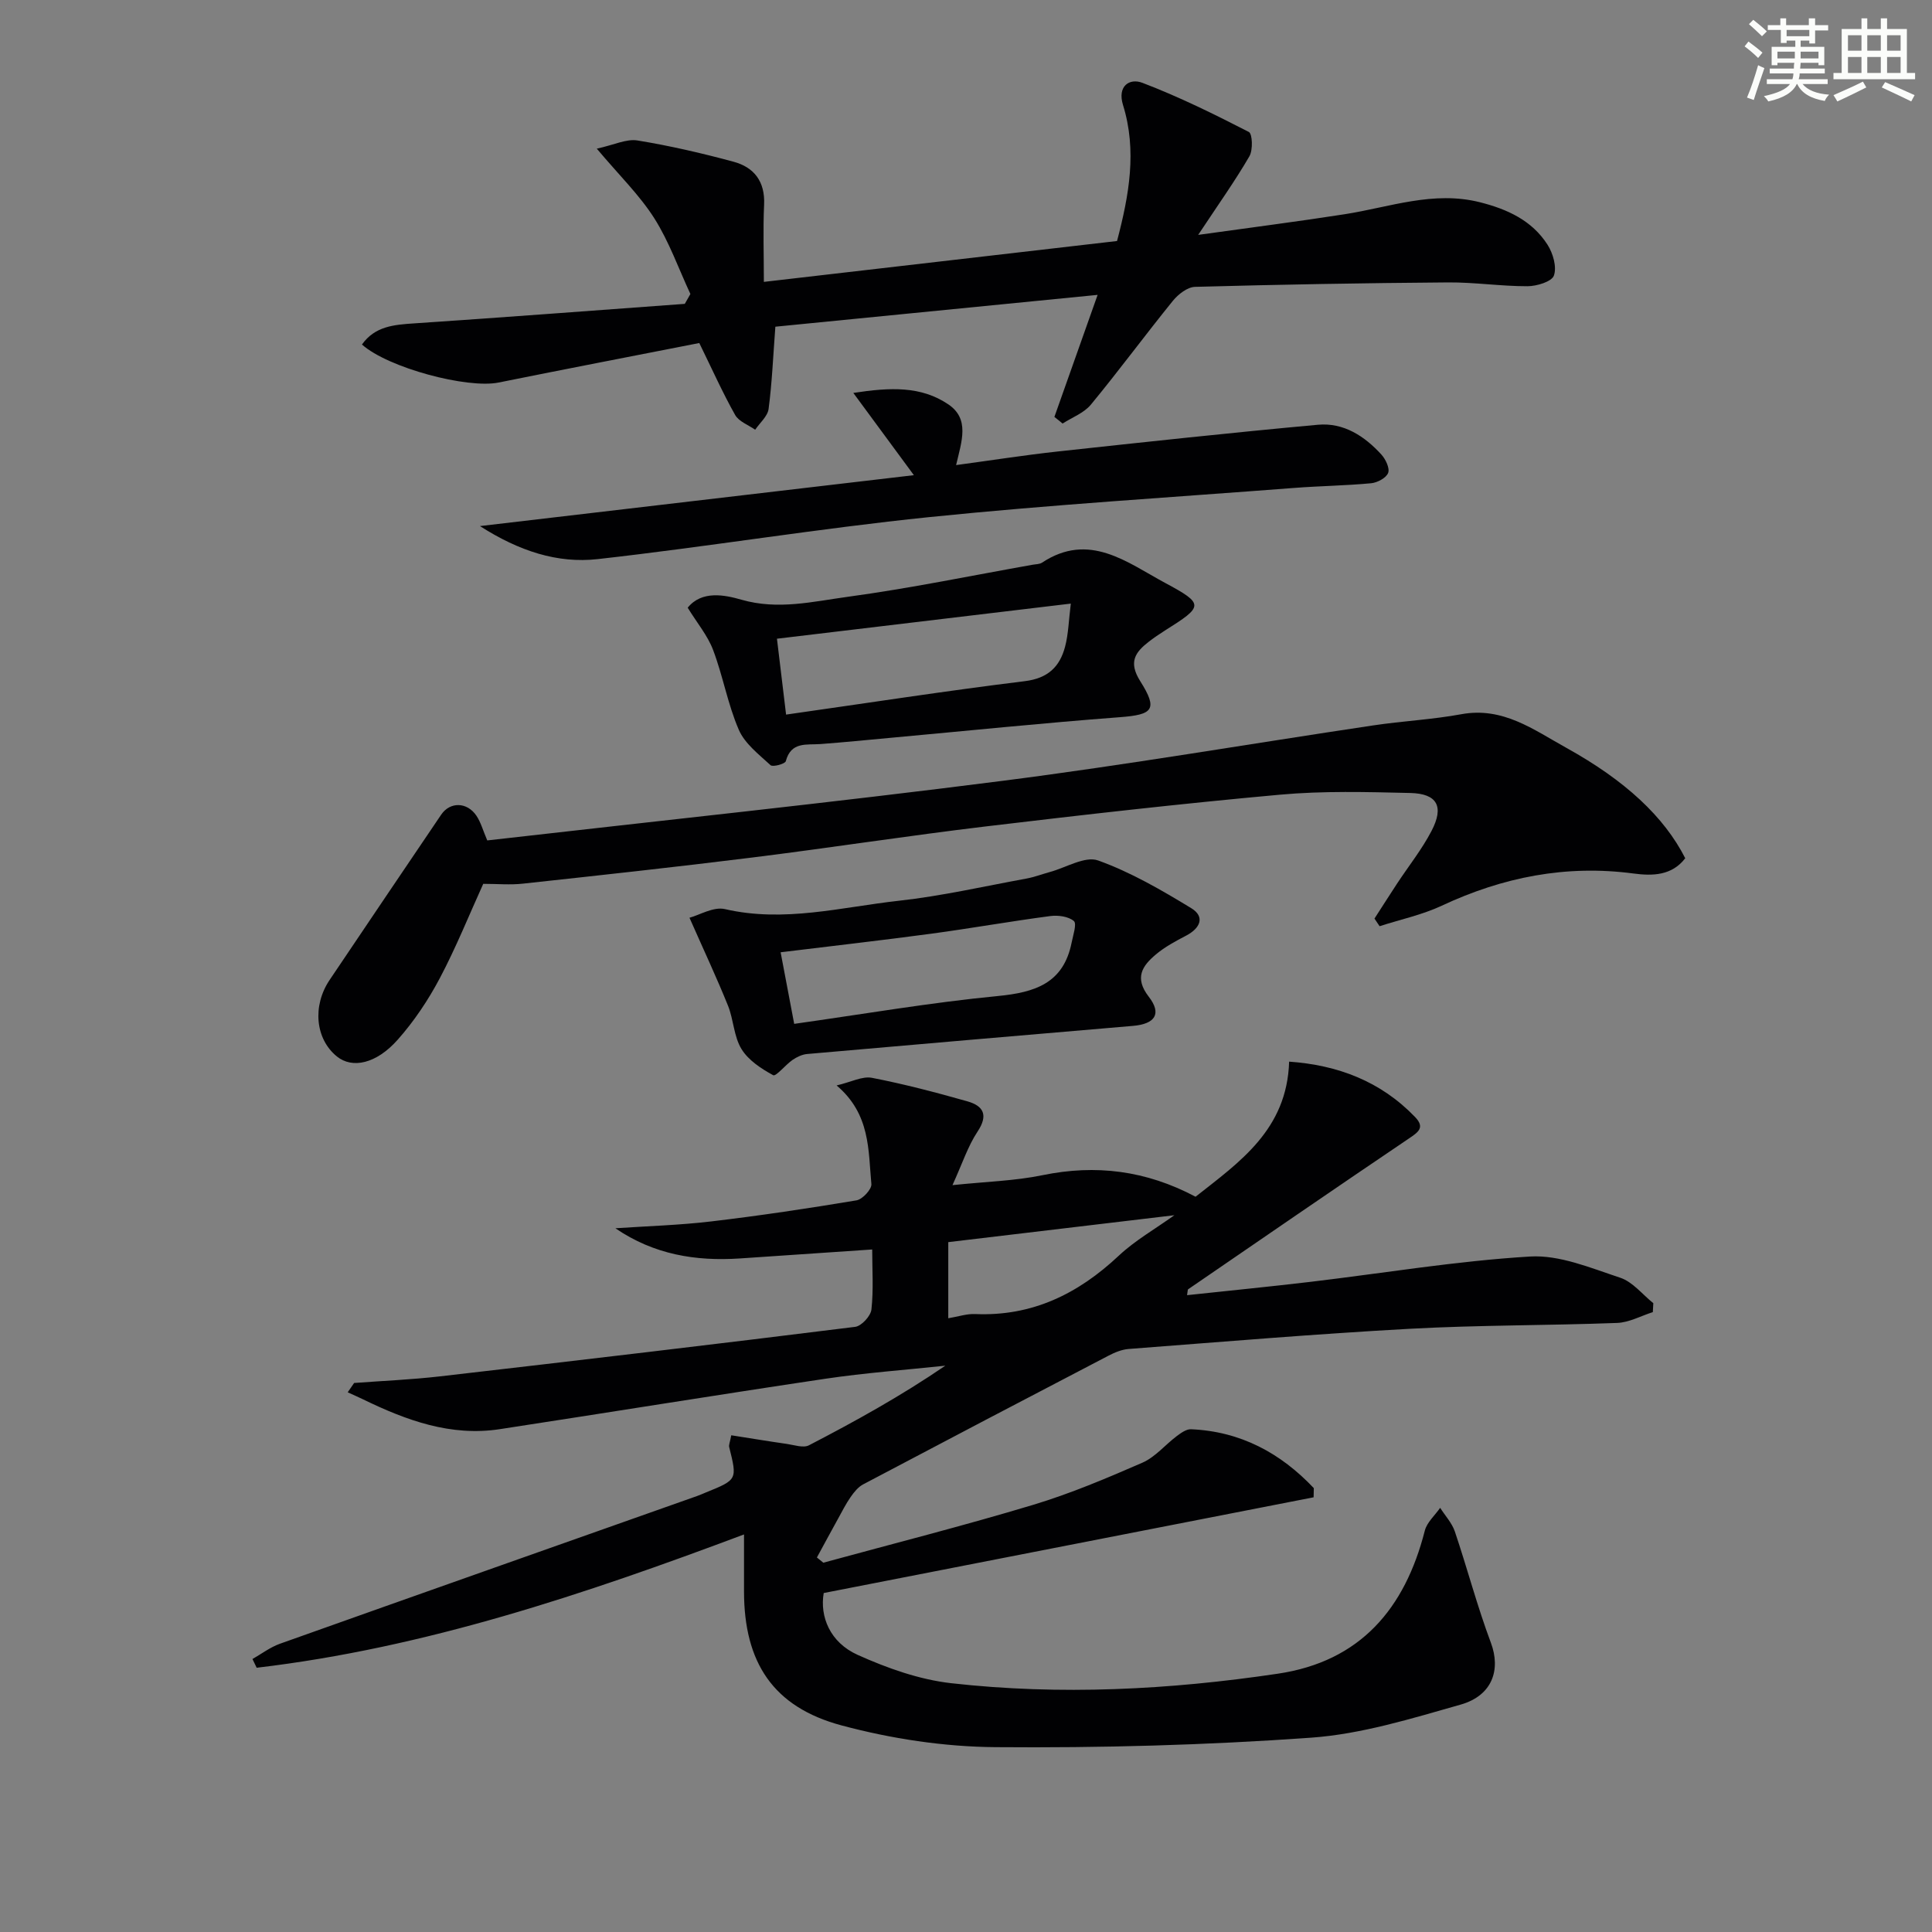 <svg enable-background="new 0 0 400 400" viewBox="0 0 400 400" xmlns="http://www.w3.org/2000/svg"><rect x="0" y="0" width="400" height="400" fill="#808080" stroke="none"/><g fill="#010103"><path d="m73.32 286.33c5.9-.44 11.83-.69 17.7-1.36 28.69-3.31 57.37-6.69 86.03-10.26 1.31-.16 3.22-2.24 3.37-3.59.45-4.1.16-8.28.16-12.43-9.37.64-18.39 1.26-27.42 1.86-9.1.6-17.77-.79-25.75-6.25 6.62-.45 13.28-.64 19.86-1.42 10.05-1.19 20.07-2.69 30.06-4.36 1.24-.21 3.18-2.31 3.08-3.37-.66-7-.17-14.47-7.2-20.42 3.02-.71 5.33-1.96 7.31-1.58 6.66 1.29 13.24 3.02 19.77 4.87 3.35.95 4.37 2.87 2.08 6.3-1.97 2.97-3.1 6.5-5.17 11.05 6.99-.73 12.92-.88 18.64-2.06 11.04-2.27 21.41-.99 31.69 4.46 9.08-7.17 18.94-13.87 19.37-27.97 10.05.71 18.93 4.04 26.08 11.47 2.13 2.21.6 3.17-1.35 4.49-15.27 10.31-30.45 20.76-45.65 31.18-.09.06-.06.29-.21 1.21 8.65-.93 17.12-1.76 25.57-2.76 15.14-1.8 30.24-4.33 45.43-5.24 6.14-.37 12.59 2.38 18.68 4.39 2.58.85 4.59 3.46 6.85 5.27-.03.62-.06 1.24-.1 1.85-2.46.78-4.91 2.15-7.4 2.24-14.3.54-28.63.43-42.91 1.21-19.42 1.06-38.81 2.7-58.21 4.18-1.43.11-2.9.72-4.2 1.4-16.96 8.84-33.89 17.71-50.79 26.64-1.04.55-1.88 1.62-2.58 2.62-.97 1.39-1.74 2.92-2.56 4.41-1.49 2.69-2.95 5.4-4.42 8.1.44.36.89.72 1.33 1.08 14.47-3.95 29.02-7.64 43.38-11.96 7.74-2.33 15.26-5.51 22.69-8.75 2.65-1.16 4.7-3.69 7.09-5.49.87-.65 1.99-1.47 2.96-1.43 10.29.44 18.57 4.94 25.43 12.19-.01.63-.02 1.27-.04 1.9-33.74 6.59-67.48 13.19-101.43 19.82-.83 4.85 1.26 10.21 7.04 12.81 6.12 2.75 12.75 5.11 19.36 5.86 22.58 2.54 45.18 1.37 67.63-1.97 17.09-2.54 26.31-13.48 30.42-29.61.44-1.73 2.09-3.16 3.18-4.73 1.03 1.63 2.44 3.13 3.04 4.9 2.58 7.65 4.63 15.48 7.46 23.03 2.08 5.54.35 10.93-6.26 12.81-10.18 2.89-20.54 6.11-30.99 6.85-21.71 1.55-43.54 2.14-65.31 1.96-10.66-.08-21.56-1.74-31.87-4.5-14.23-3.81-20.18-13.09-20.2-27.72-.01-3.66 0-7.32 0-11.82-33.1 12.42-66.1 23.5-100.9 27.6-.29-.6-.58-1.2-.87-1.81 1.88-1.07 3.66-2.43 5.66-3.15 28.78-10.25 57.58-20.4 86.38-30.59.63-.22 1.24-.5 1.85-.75 6.5-2.64 6.49-2.64 4.81-9.39-.11-.43.15-.95.43-2.44 3.85.6 7.68 1.24 11.52 1.79 1.53.22 3.4.89 4.57.28 9.56-4.96 18.99-10.17 28.23-16.48-8.27.88-16.58 1.48-24.8 2.7-22.49 3.35-44.94 7-67.42 10.44-10.18 1.56-19.37-1.82-28.31-6.16-1.06-.51-2.13-.98-3.2-1.47.42-.62.87-1.27 1.33-1.93zm123.01-13.4c2.09-.35 3.84-.95 5.56-.87 11.79.51 21.32-4.17 29.75-12.09 3.37-3.16 7.51-5.51 11.5-8.37-15.95 1.9-31.37 3.73-46.81 5.57z"/><path d="m218.3 86.32c2.89-8.16 5.78-16.32 8.95-25.27-22.71 2.24-44.73 4.42-66.72 6.59-.47 6.2-.69 11.64-1.4 17.02-.2 1.53-1.81 2.88-2.78 4.31-1.42-1-3.38-1.69-4.15-3.06-2.59-4.6-4.75-9.44-7.42-14.89-13.66 2.68-27.62 5.37-41.55 8.18-6.49 1.31-22.88-3.04-28.29-7.87 2.7-3.81 6.66-4.1 10.84-4.38 18.67-1.25 37.34-2.68 56-4.04.39-.68.77-1.36 1.16-2.04-2.45-5.26-4.4-10.83-7.48-15.69-3.06-4.81-7.26-8.88-11.9-14.4 3.6-.79 6.14-2.07 8.41-1.7 6.69 1.09 13.34 2.63 19.89 4.4 4.27 1.15 6.56 4.1 6.34 8.89-.24 5.12-.05 10.26-.05 15.99 24.64-2.85 48.8-5.65 73.12-8.46 2.5-9.49 4.16-18.72 1.24-28.15-1.22-3.93 1.33-5.63 4.02-4.6 7.55 2.88 14.83 6.47 22.03 10.17.75.39.87 3.73.12 5.03-2.97 5.11-6.41 9.94-10.61 16.28 11.13-1.56 20.76-2.78 30.35-4.28 9.29-1.45 18.35-4.92 28.01-2.47 5.66 1.43 10.76 3.77 13.97 8.79 1.14 1.78 1.95 4.6 1.32 6.38-.44 1.26-3.56 2.21-5.49 2.21-5.47.01-10.95-.83-16.43-.79-17.46.13-34.92.44-52.38.92-1.57.04-3.48 1.53-4.58 2.88-5.75 7.09-11.17 14.46-16.98 21.5-1.43 1.74-3.88 2.64-5.86 3.92-.54-.46-1.12-.91-1.7-1.37z"/><path d="m100.88 174c35.73-4.09 71.23-7.8 106.63-12.33 25.66-3.28 51.18-7.66 76.78-11.48 6.07-.91 12.24-1.21 18.27-2.32 8.6-1.58 14.96 3.21 21.71 6.95 12.25 6.78 20.28 14.29 24.64 22.87-2.78 3.62-6.78 3.68-10.71 3.16-13.95-1.85-27.04.74-39.71 6.67-4.06 1.9-8.56 2.85-12.86 4.24-.35-.53-.71-1.06-1.06-1.58 1.57-2.43 3.12-4.87 4.71-7.29 2.38-3.61 5.1-7.02 7.09-10.83 2.66-5.08 1.21-7.75-4.39-7.88-8.98-.21-18.03-.46-26.96.35-20.33 1.84-40.63 4.15-60.9 6.57-16.15 1.93-32.23 4.43-48.37 6.44-15.81 1.97-31.65 3.69-47.49 5.41-2.62.29-5.3.04-8.21.04-2.9 6.39-5.62 13.16-9.01 19.57-2.39 4.51-5.31 8.88-8.69 12.69-4.47 5.05-9.44 6.04-12.6 3.48-4.45-3.6-5.13-10.45-1.5-15.85 7.68-11.42 15.38-22.82 23.09-34.21 1.83-2.71 5.36-2.66 7.3.22.9 1.34 1.33 2.97 2.24 5.11z"/><path d="m197.95 96.29c7.29-.98 14.13-2.06 21-2.81 17.97-1.95 35.93-3.9 53.93-5.54 5.29-.48 9.63 2.34 13.12 6.17.88.97 1.77 2.83 1.4 3.8-.4 1.04-2.23 2.02-3.52 2.14-5.29.5-10.62.56-15.93.97-25.18 1.94-50.41 3.47-75.53 6.04-22.95 2.35-45.76 6.13-68.69 8.7-8.32.93-16.28-1.67-24.36-6.84 30.44-3.57 59.77-7.01 89.84-10.54-4.41-5.99-8.1-11-12.54-17.03 7.71-1.18 14.03-1.44 19.67 2.37 4.47 3.02 2.77 7.62 1.61 12.57z"/><path d="m142.75 190.01c2.04-.54 4.96-2.34 7.34-1.79 12.24 2.84 24.09-.41 36.02-1.73 8.87-.98 17.64-2.99 26.44-4.6 1.62-.3 3.18-.9 4.78-1.34 3.37-.91 7.31-3.37 10.02-2.4 6.75 2.42 13.11 6.12 19.29 9.88 2.9 1.77 1.87 4.14-1.04 5.67-2.18 1.14-4.41 2.33-6.28 3.9-2.82 2.37-4.52 4.83-1.48 8.76 2.75 3.55 1.3 5.65-3.29 6.04-22.48 1.92-44.96 3.84-67.43 5.82-1.05.09-2.15.62-3.04 1.23-1.45 1-3.42 3.47-4 3.16-2.48-1.35-5.15-3.1-6.57-5.43-1.58-2.58-1.62-6.05-2.78-8.95-2.33-5.78-4.98-11.42-7.98-18.22zm21.68 21.97c14.33-2.02 28.18-4.41 42.14-5.76 7.75-.75 13.62-2.65 15.3-11.07.3-1.53 1.11-3.91.46-4.46-1.13-.96-3.27-1.24-4.88-1.03-8.2 1.08-16.35 2.53-24.55 3.64-10.25 1.38-20.54 2.54-31.28 3.86.92 4.82 1.8 9.46 2.81 14.82z"/><path d="m142.38 125.82c2.92-3.64 7.71-2.64 11.11-1.66 7.61 2.19 14.87.37 22.11-.61 12.8-1.74 25.48-4.37 38.21-6.63.65-.12 1.42-.09 1.93-.43 9.76-6.45 17.61-.04 25.44 4.17 8.24 4.43 8.02 4.84-.05 9.92-1.12.71-2.22 1.46-3.26 2.26-2.86 2.21-4.28 4.24-1.8 8.18 3.74 5.92 2.62 6.95-4.24 7.47-15.88 1.2-31.72 2.83-47.58 4.28-4.8.44-9.59.92-14.39 1.28-2.89.21-6.08-.55-7.17 3.55-.15.56-2.69 1.25-3.16.82-2.42-2.23-5.33-4.46-6.57-7.33-2.29-5.28-3.27-11.11-5.32-16.52-1.13-2.99-3.32-5.59-5.26-8.75zm20.37 22.13c16.94-2.41 33.14-4.92 49.41-6.92 4.81-.59 7.25-2.98 8.35-7.13.7-2.64.75-5.45 1.19-8.93-20.45 2.44-40.35 4.82-60.84 7.27.55 4.61 1.16 9.64 1.89 15.71z"/></g><path d="m361.2 9.6.8-1c.9.7 1.9 1.4 2.9 2.3l-.9 1.1c-1-1-2-1.8-2.8-2.4zm.5 10.6c.9-2.1 1.6-4.3 2.3-6.7.4.2.8.4 1.3.6-.7 2.1-1.5 4.3-2.2 6.6zm.4-15.2.9-.9c1 .8 2 1.6 2.8 2.4l-1 1c-.9-.9-1.8-1.7-2.7-2.5zm12.5-1.2h1.2v1.4h2.7v1.1h-2.7v2.7h-1.2v-.6h-1.8v1.3h4.9v3.8h-1.2v-.5h-3.7c0 .4-.1.9-.1 1.2h5.1v1h-5.2c0 .5-.1.9-.2 1.2h6v1h-5.2c1.1 1.3 2.9 2 5.5 2.2-.4.4-.7.8-.9 1.3-2.9-.5-4.8-1.6-5.7-3.5h-.1c-.8 1.7-2.7 2.9-5.9 3.6-.2-.4-.6-.8-.9-1.1 2.8-.6 4.6-1.4 5.4-2.5h-4.8v-1h5.3c.1-.3.2-.7.2-1.2h-4.9v-1h5c0-.4 0-.8.1-1.2h-3.5v.5h-1.2v-3.8h4.9v-1.3h-1.8v.5h-1.2v-2.7h-2.7v-1h2.6v-1.4h1.2v1.4h4.7v-1.4zm-6.6 8.3h3.6c0-.4 0-.9 0-1.4h-3.6zm1.9-4.6h4.7v-1.3h-4.7zm6.6 3.2h-3.7v1.4h3.7z" fill="#fbfcfa"/><path d="m385.3 3.8h1.3v2.2h2.8v-2.2h1.3v2.2h4.1v9.1h1.7v1.3h-16.9v-1.3h1.7v-9.1h4.1v-2.2zm.4 13.1.7 1.2c-1.8.9-3.8 1.9-6 2.9-.2-.4-.5-.8-.8-1.3 2.3-1 4.3-1.9 6.1-2.8zm-3.1-6.4h2.8v-3.2h-2.8zm0 4.6h2.8v-3.3h-2.8zm4-4.6h2.8v-3.2h-2.8zm0 4.6h2.8v-3.3h-2.8zm3.7 1.9c2.1.9 4.1 1.8 6.1 2.7l-.7 1.3c-2.2-1.1-4.2-2-6.1-2.9zm3.2-9.7h-2.8v3.2h2.8zm-2.8 7.8h2.8v-3.3h-2.8z" fill="#fbfcfa"/></svg>
